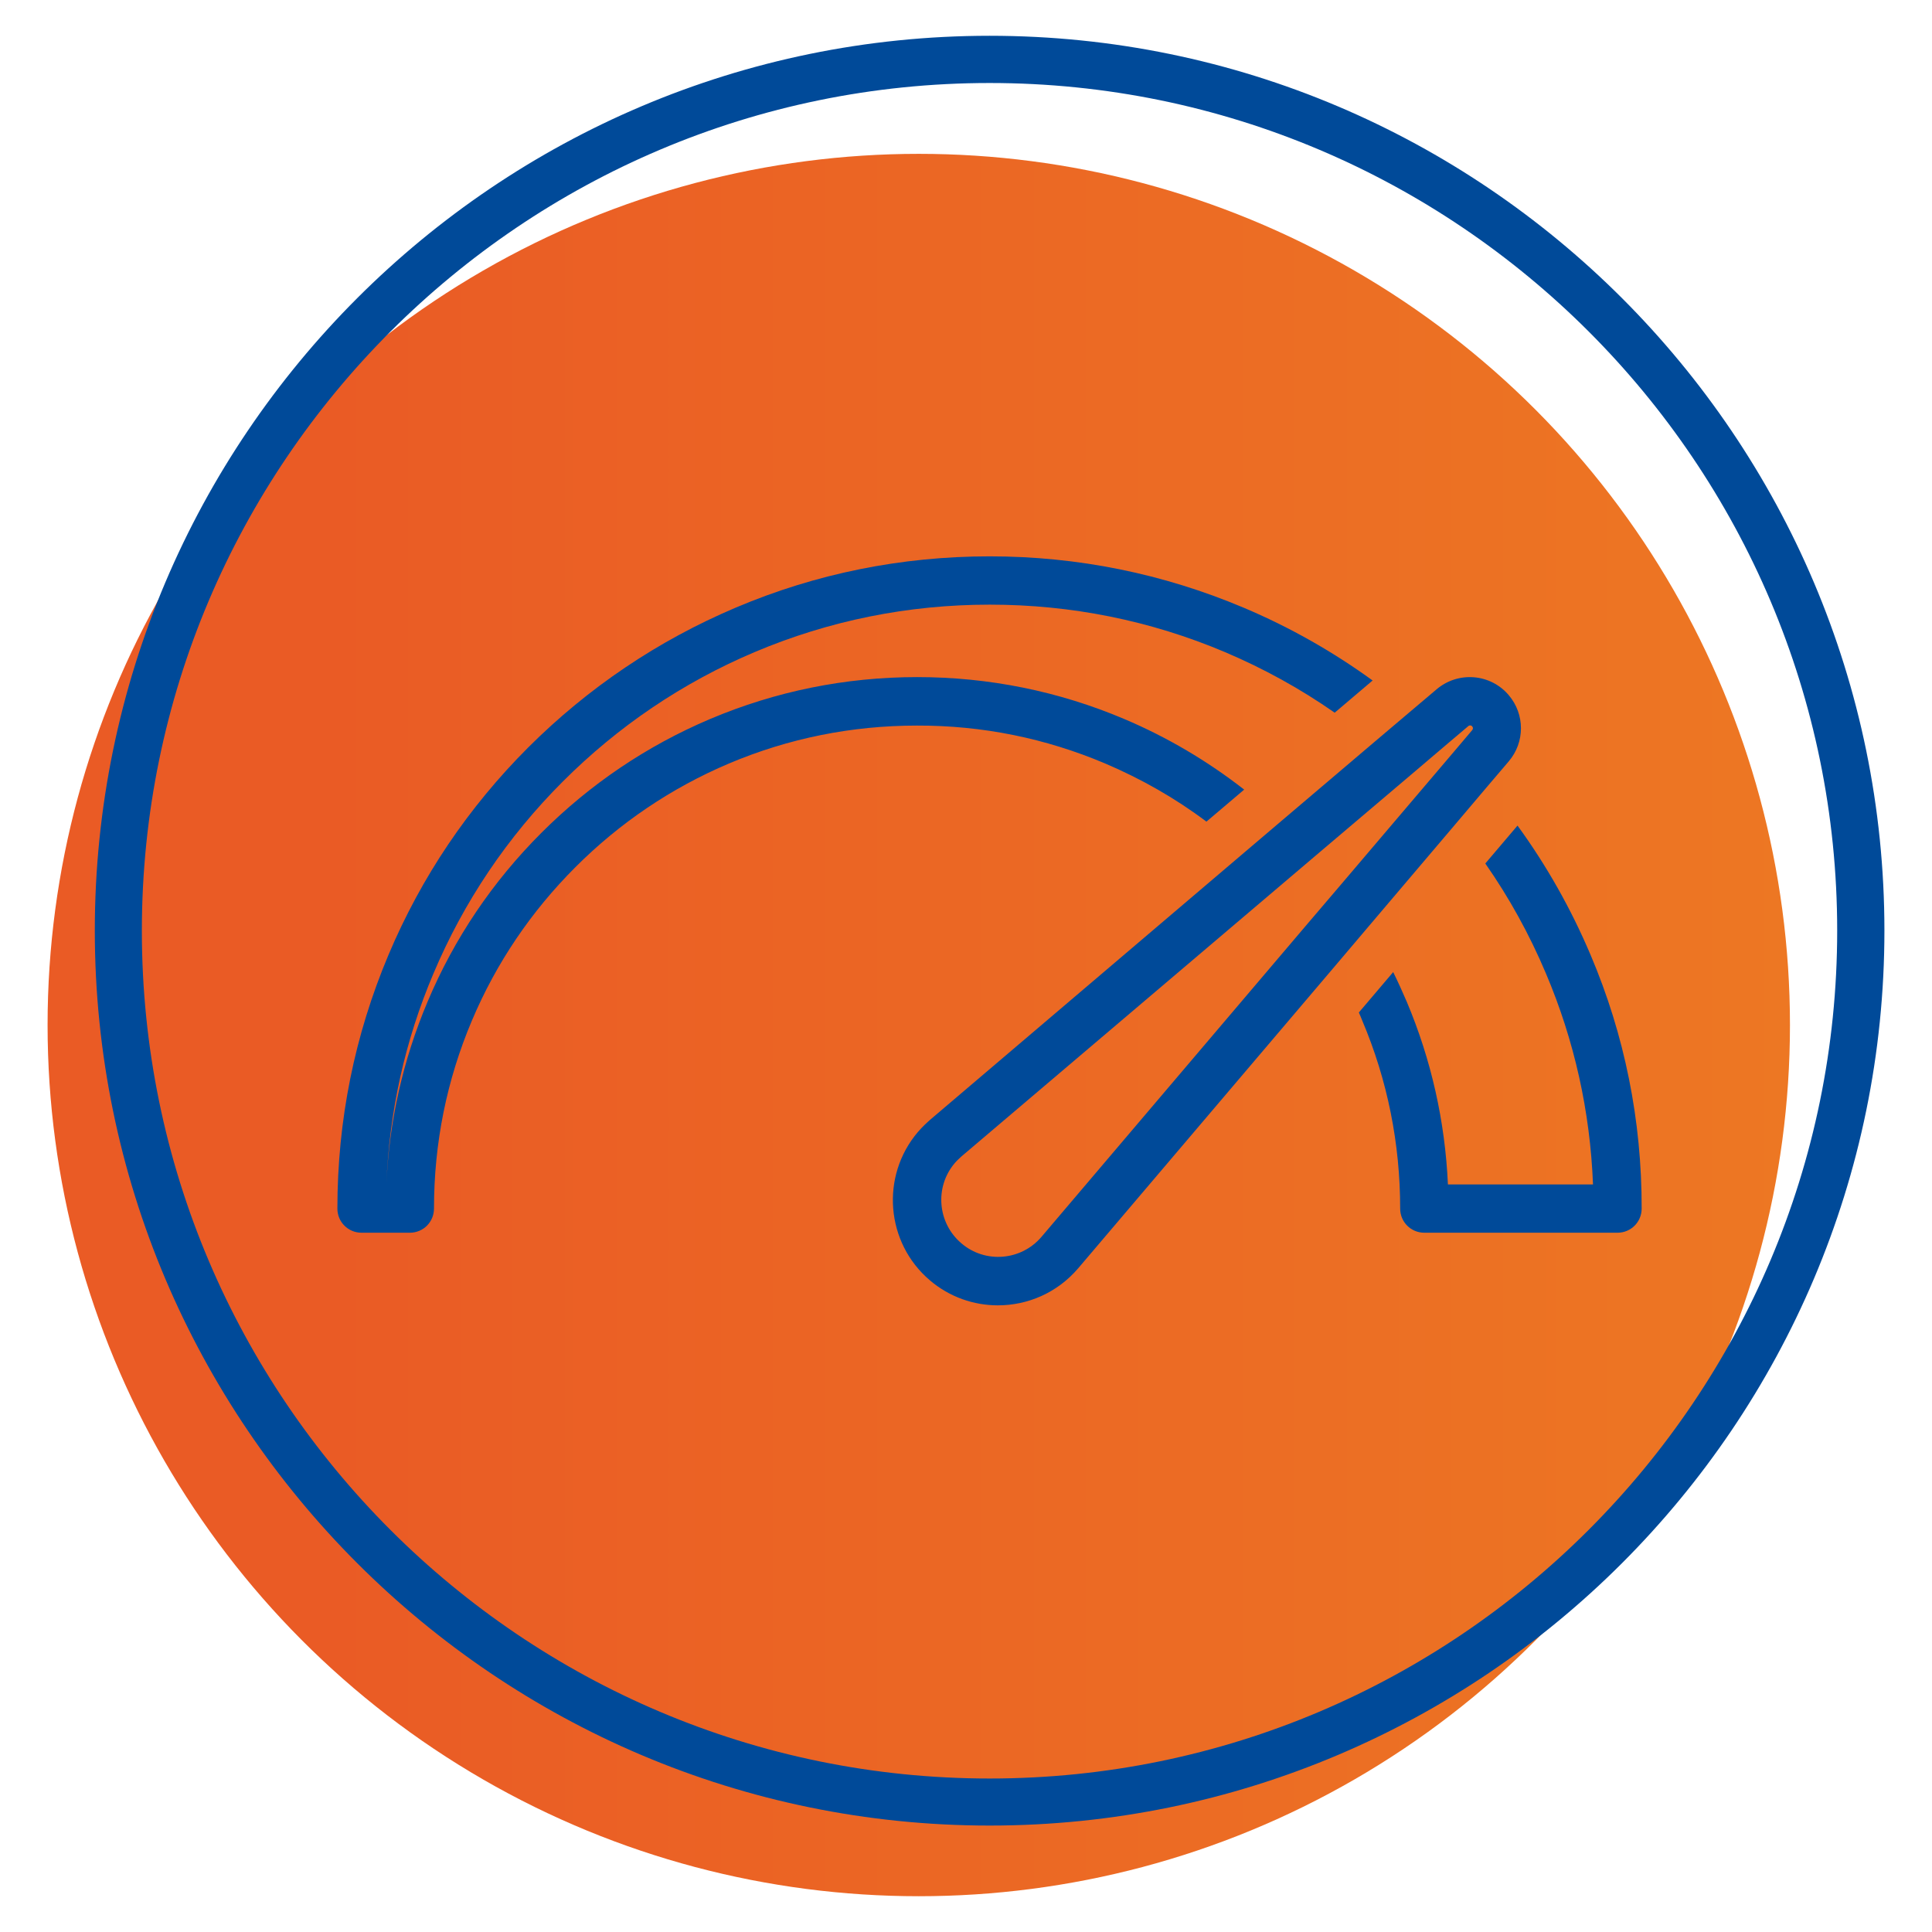 <?xml version="1.0" encoding="utf-8"?>
<!-- Generator: Adobe Illustrator 27.2.0, SVG Export Plug-In . SVG Version: 6.00 Build 0)  -->
<svg version="1.1" id="Layer_1" xmlns="http://www.w3.org/2000/svg" xmlns:xlink="http://www.w3.org/1999/xlink" x="0px" y="0px"
	 viewBox="0 0 1080 1080" style="enable-background:new 0 0 1080 1080;" xml:space="preserve">
<style type="text/css">
	.st0{fill:url(#SVGID_1_);}
	.st1{fill:#004A99;}
	.st2{fill:url(#SVGID_00000175315786564616142810000007532064059713943717_);}
	.st3{fill:url(#SVGID_00000161626262094254765960000014330638473571523219_);}
</style>
<g>
	
		<linearGradient id="SVGID_1_" gradientUnits="userSpaceOnUse" x1="26.6" y1="507" x2="1000.6" y2="507" gradientTransform="matrix(1 0 0 -1 0 1080)">
		<stop  offset="0.162" style="stop-color:#EA5B25"/>
		<stop  offset="1" style="stop-color:#ED7723"/>
	</linearGradient>
	<circle class="st0" cx="513.6" cy="573" r="487"/>
</g>
<g>
	<path class="st1" d="M553.2,1020.5C277.4,1020.5,53,796.1,53,520.2C53,244.4,277.4,20,553.2,20s500.2,224.4,500.2,500.2
		C1053.4,796.1,829,1020.5,553.2,1020.5z M553.2,46.4C291.9,46.4,79.3,259,79.3,520.3s212.6,473.9,473.9,473.9
		s473.8-212.7,473.8-474S814.5,46.4,553.2,46.4z"/>
</g>
<g>
	<path class="st1" d="M617.8,426.8c20.2,8.6,39.2,19.4,56.6,32.5l21.1-17.9c-20.5-16-43-29.3-67.1-39.5
		c-36.6-15.5-75.6-23.4-115.7-23.4c-40.1,0-79,7.9-115.7,23.4c-35.4,15-67.1,36.4-94.4,63.7c-27.3,27.3-48.7,59-63.6,94.4
		c-13.7,32.5-21.5,66.8-23,102.1h0c1.6-40.8,10.4-80.4,26.3-117.9c17-40.2,41.3-76.3,72.3-107.3c31-31,67.1-55.4,107.3-72.4
		c41.6-17.6,85.8-26.5,131.4-26.5c45.6,0,89.8,8.9,131.4,26.5c21.7,9.2,42.2,20.5,61.4,33.9l21.2-18c-22.3-16.2-46.5-29.9-72.1-40.7
		c-45-19-92.7-28.7-142-28.7c-49.2,0-97,9.6-142,28.7c-43.4,18.4-82.4,44.7-115.9,78.1c-33.5,33.5-59.8,72.5-78.1,115.9
		c-19,45-28.6,92.7-28.6,141.9c0,7.5,6,13.5,13.5,13.5h27c7.5,0,13.5-6,13.5-13.5c0-36.5,7.1-71.8,21.2-105.1
		c13.6-32.2,33.1-61,57.9-85.8c24.8-24.8,53.7-44.3,85.8-57.9c33.3-14.1,68.7-21.2,105.1-21.2C549.2,405.5,584.5,412.7,617.8,426.8z
		"/>
	<path class="st1" d="M889.1,533.7c-10.9-25.7-24.5-49.8-40.8-72.2l-18,21.2c13.4,19.2,24.7,39.7,33.9,61.5
		c15.9,37.5,24.7,77.1,26.3,117.9h-81.1c-1.6-35.3-9.3-69.6-23-102.1c-2.4-5.6-4.9-11.1-7.6-16.6L759.6,566c0.7,1.5,1.3,3,1.9,4.5
		c14.1,33.3,21.2,68.7,21.2,105.1c0,7.5,6,13.5,13.5,13.5h108c7.5,0,13.5-6,13.5-13.5C917.8,626.4,908.2,578.6,889.1,533.7z"/>
	<path class="st1" d="M813.6,460.7l17.7-20.9l12.1-14.2c9.1-10.7,9.1-26.3,0-37c-4.9-5.8-11.9-9.4-19.5-10c-7.6-0.6-15,1.8-20.8,6.7
		l-14.3,12.1l-20.9,17.7l-51.8,44l-20.7,17.6L519.9,626l-0.1,0.1c-1.7,1.5-4.2,3.8-6.7,6.7c-21,24.7-18,61.9,6.7,82.9
		c11,9.4,24.6,14,38,14c16.7,0,33.2-7,44.9-20.7L746.3,540l18.4-21.7L813.6,460.7z M730.9,516.4l-148.7,175
		c-11.4,13.4-31.5,15-44.8,3.6c-13.4-11.4-15-31.5-3.7-44.8c1-1.2,2.4-2.5,3.7-3.7l177.1-150.4l20.6-17.5l53.3-45.2l20.7-17.6
		l11.7-9.9c0.7-0.6,1.7-0.5,2.2,0.2c0.6,0.7,0.4,1.5,0,2l-9.9,11.7l-17.6,20.7l-46.6,54.8L730.9,516.4z"/>
</g>
</svg>
